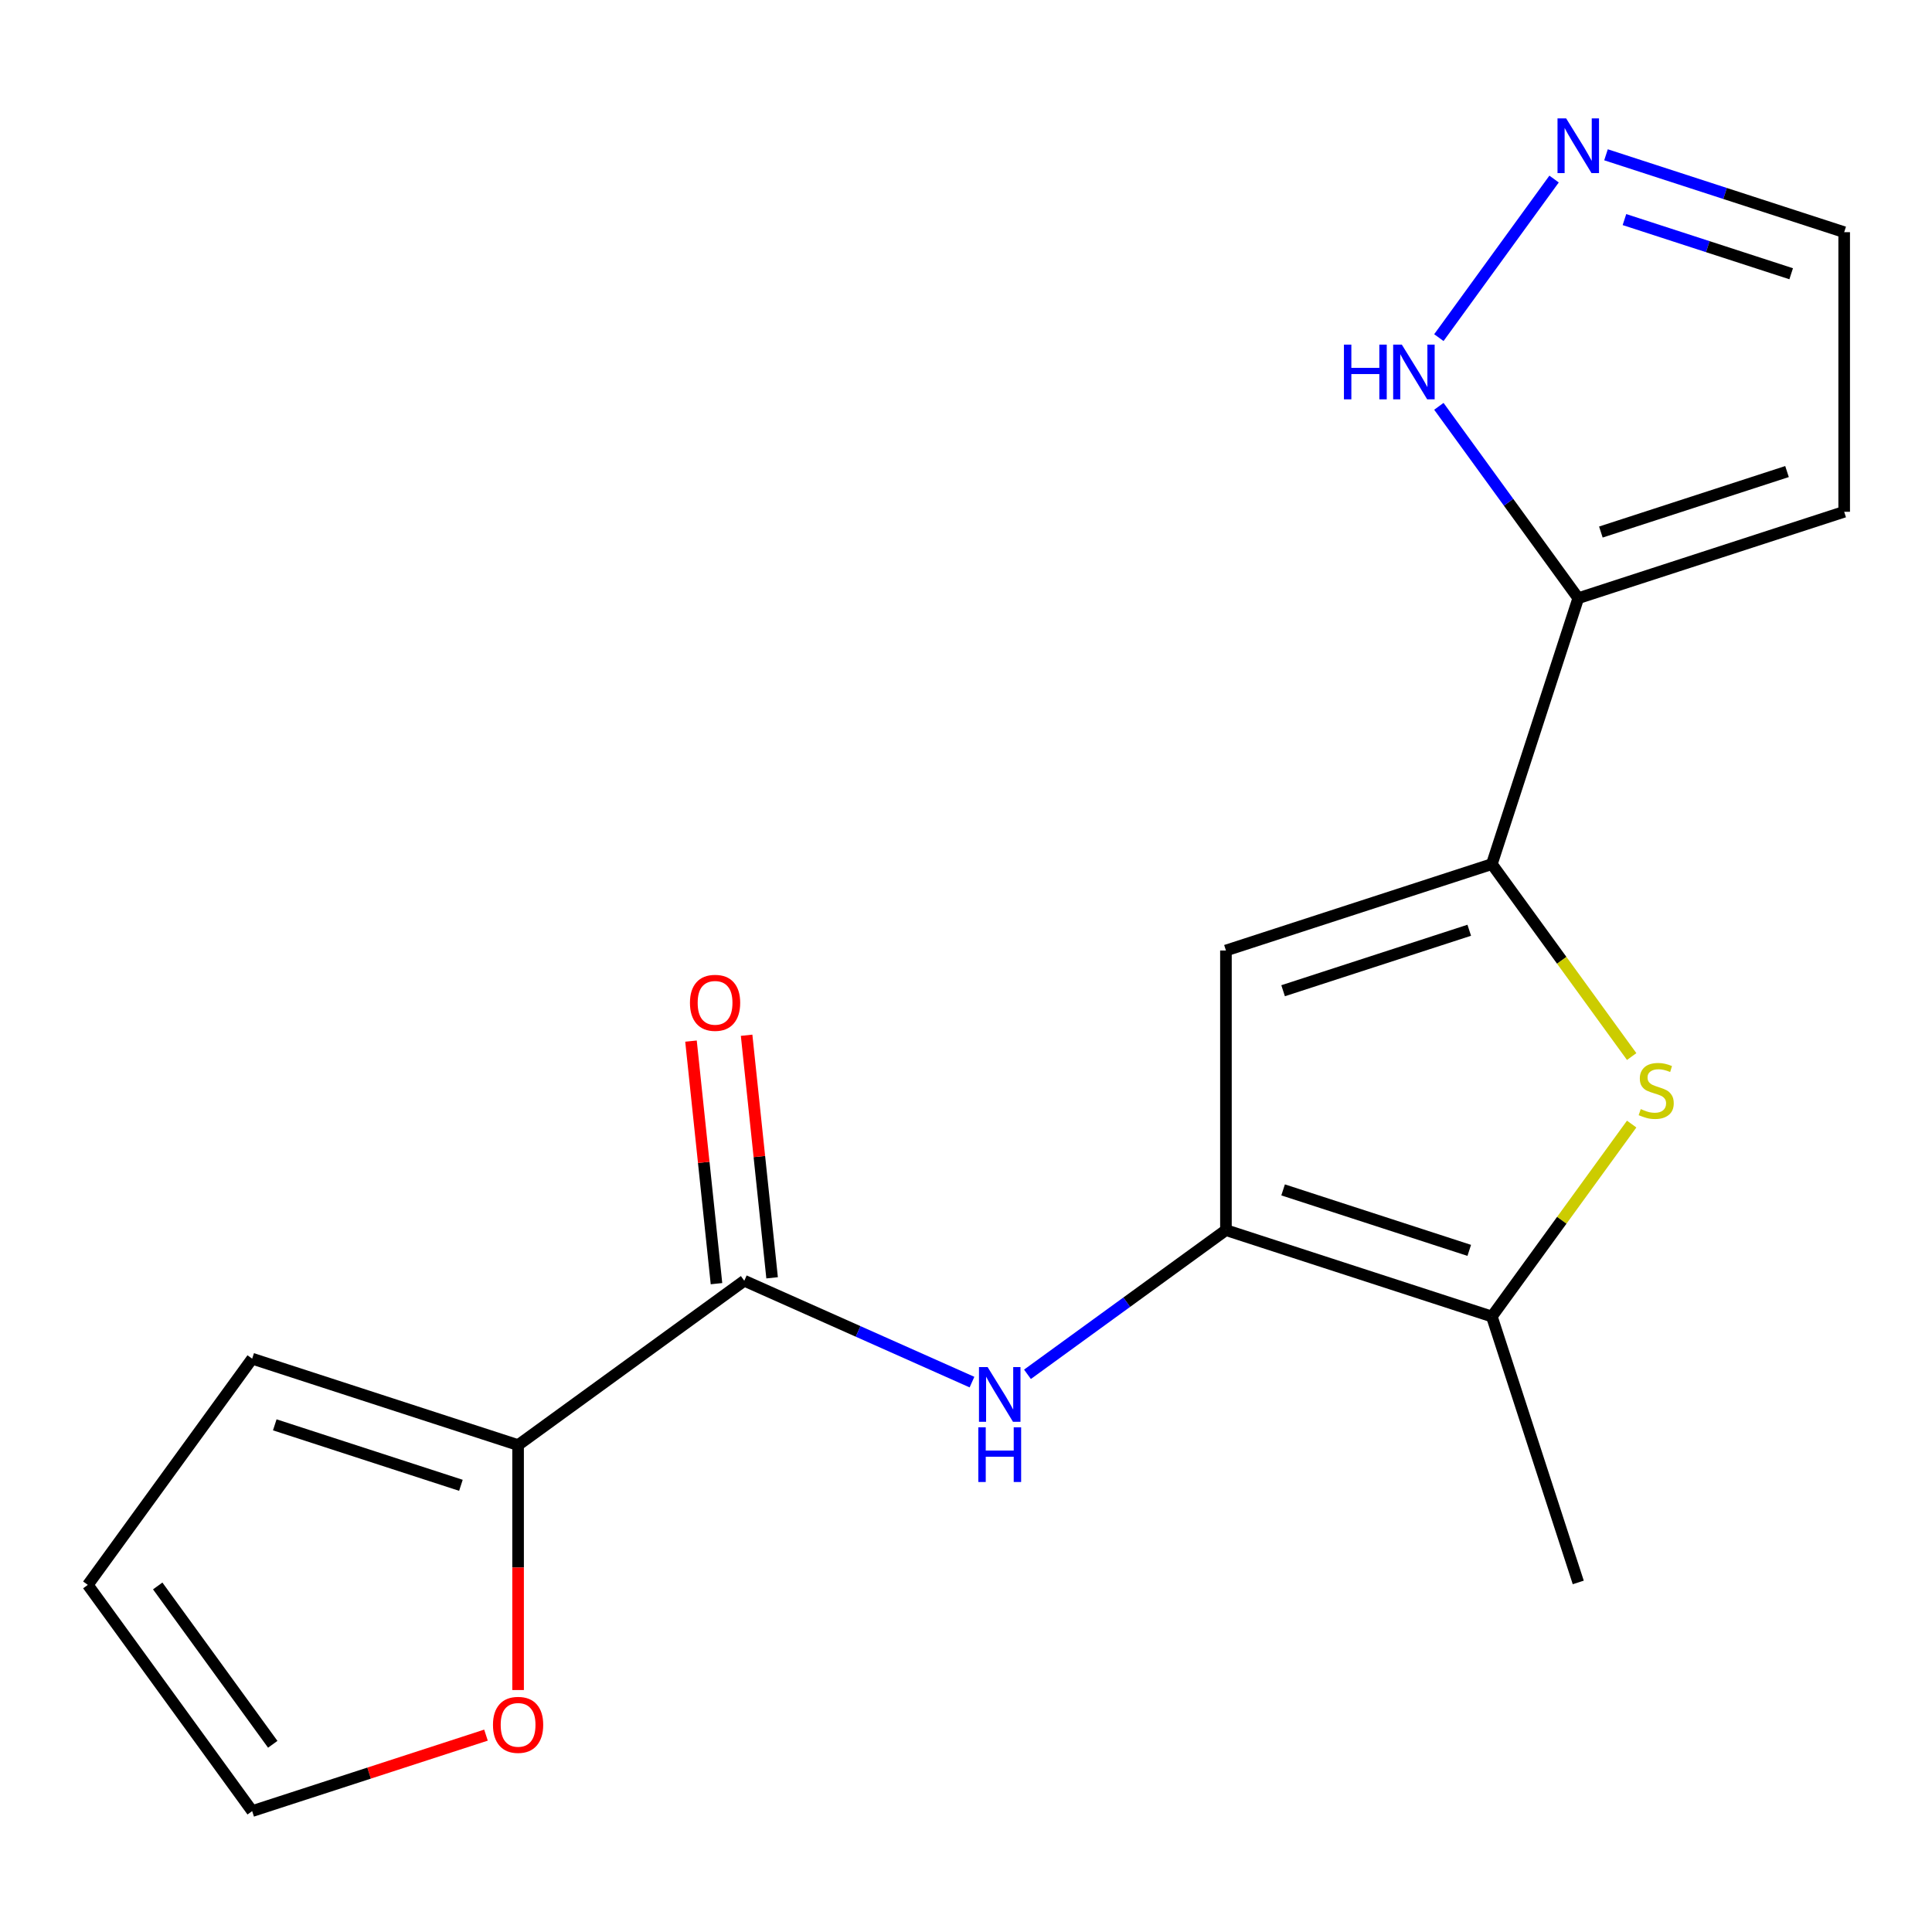 <?xml version='1.0' encoding='iso-8859-1'?>
<svg version='1.1' baseProfile='full'
              xmlns='http://www.w3.org/2000/svg'
                      xmlns:rdkit='http://www.rdkit.org/xml'
                      xmlns:xlink='http://www.w3.org/1999/xlink'
                  xml:space='preserve'
width='1000px' height='1000px' viewBox='0 0 1000 1000'>
<!-- END OF HEADER -->
<rect style='opacity:1.0;fill:#FFFFFF;stroke:none' width='1000' height='1000' x='0' y='0'> </rect>
<path class='bond-1' d='M 772.183,447.26 L 808.367,497.064' style='fill:none;fill-rule:evenodd;stroke:#000000;stroke-width:6px;stroke-linecap:butt;stroke-linejoin:miter;stroke-opacity:1' />
<path class='bond-1' d='M 808.367,497.064 L 844.551,546.867' style='fill:none;fill-rule:evenodd;stroke:#CCCC00;stroke-width:6px;stroke-linecap:butt;stroke-linejoin:miter;stroke-opacity:1' />
<path class='bond-2' d='M 772.183,447.26 L 634.542,491.983' style='fill:none;fill-rule:evenodd;stroke:#000000;stroke-width:6px;stroke-linecap:butt;stroke-linejoin:miter;stroke-opacity:1' />
<path class='bond-2' d='M 760.481,481.497 L 664.133,512.802' style='fill:none;fill-rule:evenodd;stroke:#000000;stroke-width:6px;stroke-linecap:butt;stroke-linejoin:miter;stroke-opacity:1' />
<path class='bond-3' d='M 772.183,447.26 L 816.905,309.62' style='fill:none;fill-rule:evenodd;stroke:#000000;stroke-width:6px;stroke-linecap:butt;stroke-linejoin:miter;stroke-opacity:1' />
<path class='bond-0' d='M 634.542,636.706 L 634.542,491.983' style='fill:none;fill-rule:evenodd;stroke:#000000;stroke-width:6px;stroke-linecap:butt;stroke-linejoin:miter;stroke-opacity:1' />
<path class='bond-6' d='M 634.542,636.706 L 583.179,674.024' style='fill:none;fill-rule:evenodd;stroke:#000000;stroke-width:6px;stroke-linecap:butt;stroke-linejoin:miter;stroke-opacity:1' />
<path class='bond-6' d='M 583.179,674.024 L 531.816,711.341' style='fill:none;fill-rule:evenodd;stroke:#0000FF;stroke-width:6px;stroke-linecap:butt;stroke-linejoin:miter;stroke-opacity:1' />
<path class='bond-18' d='M 634.542,636.706 L 772.183,681.429' style='fill:none;fill-rule:evenodd;stroke:#000000;stroke-width:6px;stroke-linecap:butt;stroke-linejoin:miter;stroke-opacity:1' />
<path class='bond-18' d='M 664.133,615.887 L 760.481,647.192' style='fill:none;fill-rule:evenodd;stroke:#000000;stroke-width:6px;stroke-linecap:butt;stroke-linejoin:miter;stroke-opacity:1' />
<path class='bond-4' d='M 844.551,581.822 L 808.367,631.625' style='fill:none;fill-rule:evenodd;stroke:#CCCC00;stroke-width:6px;stroke-linecap:butt;stroke-linejoin:miter;stroke-opacity:1' />
<path class='bond-4' d='M 808.367,631.625 L 772.183,681.429' style='fill:none;fill-rule:evenodd;stroke:#000000;stroke-width:6px;stroke-linecap:butt;stroke-linejoin:miter;stroke-opacity:1' />
<path class='bond-8' d='M 816.905,309.62 L 780.83,259.967' style='fill:none;fill-rule:evenodd;stroke:#000000;stroke-width:6px;stroke-linecap:butt;stroke-linejoin:miter;stroke-opacity:1' />
<path class='bond-8' d='M 780.83,259.967 L 744.755,210.314' style='fill:none;fill-rule:evenodd;stroke:#0000FF;stroke-width:6px;stroke-linecap:butt;stroke-linejoin:miter;stroke-opacity:1' />
<path class='bond-10' d='M 816.905,309.62 L 954.545,264.898' style='fill:none;fill-rule:evenodd;stroke:#000000;stroke-width:6px;stroke-linecap:butt;stroke-linejoin:miter;stroke-opacity:1' />
<path class='bond-10' d='M 828.606,275.383 L 924.955,244.078' style='fill:none;fill-rule:evenodd;stroke:#000000;stroke-width:6px;stroke-linecap:butt;stroke-linejoin:miter;stroke-opacity:1' />
<path class='bond-17' d='M 772.183,681.429 L 816.905,819.069' style='fill:none;fill-rule:evenodd;stroke:#000000;stroke-width:6px;stroke-linecap:butt;stroke-linejoin:miter;stroke-opacity:1' />
<path class='bond-5' d='M 385.246,662.909 L 444.173,689.145' style='fill:none;fill-rule:evenodd;stroke:#000000;stroke-width:6px;stroke-linecap:butt;stroke-linejoin:miter;stroke-opacity:1' />
<path class='bond-5' d='M 444.173,689.145 L 503.1,715.38' style='fill:none;fill-rule:evenodd;stroke:#0000FF;stroke-width:6px;stroke-linecap:butt;stroke-linejoin:miter;stroke-opacity:1' />
<path class='bond-7' d='M 385.246,662.909 L 268.162,747.975' style='fill:none;fill-rule:evenodd;stroke:#000000;stroke-width:6px;stroke-linecap:butt;stroke-linejoin:miter;stroke-opacity:1' />
<path class='bond-12' d='M 399.639,661.396 L 393.041,598.619' style='fill:none;fill-rule:evenodd;stroke:#000000;stroke-width:6px;stroke-linecap:butt;stroke-linejoin:miter;stroke-opacity:1' />
<path class='bond-12' d='M 393.041,598.619 L 386.443,535.843' style='fill:none;fill-rule:evenodd;stroke:#FF0000;stroke-width:6px;stroke-linecap:butt;stroke-linejoin:miter;stroke-opacity:1' />
<path class='bond-12' d='M 370.853,664.421 L 364.255,601.645' style='fill:none;fill-rule:evenodd;stroke:#000000;stroke-width:6px;stroke-linecap:butt;stroke-linejoin:miter;stroke-opacity:1' />
<path class='bond-12' d='M 364.255,601.645 L 357.657,538.868' style='fill:none;fill-rule:evenodd;stroke:#FF0000;stroke-width:6px;stroke-linecap:butt;stroke-linejoin:miter;stroke-opacity:1' />
<path class='bond-11' d='M 268.162,747.975 L 268.162,811.368' style='fill:none;fill-rule:evenodd;stroke:#000000;stroke-width:6px;stroke-linecap:butt;stroke-linejoin:miter;stroke-opacity:1' />
<path class='bond-11' d='M 268.162,811.368 L 268.162,874.761' style='fill:none;fill-rule:evenodd;stroke:#FF0000;stroke-width:6px;stroke-linecap:butt;stroke-linejoin:miter;stroke-opacity:1' />
<path class='bond-13' d='M 268.162,747.975 L 130.521,703.253' style='fill:none;fill-rule:evenodd;stroke:#000000;stroke-width:6px;stroke-linecap:butt;stroke-linejoin:miter;stroke-opacity:1' />
<path class='bond-13' d='M 238.571,768.795 L 142.223,737.489' style='fill:none;fill-rule:evenodd;stroke:#000000;stroke-width:6px;stroke-linecap:butt;stroke-linejoin:miter;stroke-opacity:1' />
<path class='bond-9' d='M 744.755,174.757 L 804.387,92.68' style='fill:none;fill-rule:evenodd;stroke:#0000FF;stroke-width:6px;stroke-linecap:butt;stroke-linejoin:miter;stroke-opacity:1' />
<path class='bond-19' d='M 831.263,80.117 L 892.904,100.145' style='fill:none;fill-rule:evenodd;stroke:#0000FF;stroke-width:6px;stroke-linecap:butt;stroke-linejoin:miter;stroke-opacity:1' />
<path class='bond-19' d='M 892.904,100.145 L 954.545,120.174' style='fill:none;fill-rule:evenodd;stroke:#000000;stroke-width:6px;stroke-linecap:butt;stroke-linejoin:miter;stroke-opacity:1' />
<path class='bond-19' d='M 840.811,113.653 L 883.96,127.673' style='fill:none;fill-rule:evenodd;stroke:#0000FF;stroke-width:6px;stroke-linecap:butt;stroke-linejoin:miter;stroke-opacity:1' />
<path class='bond-19' d='M 883.96,127.673 L 927.109,141.693' style='fill:none;fill-rule:evenodd;stroke:#000000;stroke-width:6px;stroke-linecap:butt;stroke-linejoin:miter;stroke-opacity:1' />
<path class='bond-14' d='M 954.545,264.898 L 954.545,120.174' style='fill:none;fill-rule:evenodd;stroke:#000000;stroke-width:6px;stroke-linecap:butt;stroke-linejoin:miter;stroke-opacity:1' />
<path class='bond-15' d='M 251.544,898.099 L 191.032,917.76' style='fill:none;fill-rule:evenodd;stroke:#FF0000;stroke-width:6px;stroke-linecap:butt;stroke-linejoin:miter;stroke-opacity:1' />
<path class='bond-15' d='M 191.032,917.76 L 130.521,937.421' style='fill:none;fill-rule:evenodd;stroke:#000000;stroke-width:6px;stroke-linecap:butt;stroke-linejoin:miter;stroke-opacity:1' />
<path class='bond-16' d='M 130.521,703.253 L 45.455,820.337' style='fill:none;fill-rule:evenodd;stroke:#000000;stroke-width:6px;stroke-linecap:butt;stroke-linejoin:miter;stroke-opacity:1' />
<path class='bond-20' d='M 130.521,937.421 L 45.455,820.337' style='fill:none;fill-rule:evenodd;stroke:#000000;stroke-width:6px;stroke-linecap:butt;stroke-linejoin:miter;stroke-opacity:1' />
<path class='bond-20' d='M 141.178,902.845 L 81.631,820.886' style='fill:none;fill-rule:evenodd;stroke:#000000;stroke-width:6px;stroke-linecap:butt;stroke-linejoin:miter;stroke-opacity:1' />
<path  class='atom-2' d='M 849.249 574.065
Q 849.569 574.185, 850.889 574.745
Q 852.209 575.305, 853.649 575.665
Q 855.129 575.985, 856.569 575.985
Q 859.249 575.985, 860.809 574.705
Q 862.369 573.385, 862.369 571.105
Q 862.369 569.545, 861.569 568.585
Q 860.809 567.625, 859.609 567.105
Q 858.409 566.585, 856.409 565.985
Q 853.889 565.225, 852.369 564.505
Q 850.889 563.785, 849.809 562.265
Q 848.769 560.745, 848.769 558.185
Q 848.769 554.625, 851.169 552.425
Q 853.609 550.225, 858.409 550.225
Q 861.689 550.225, 865.409 551.785
L 864.489 554.865
Q 861.089 553.465, 858.529 553.465
Q 855.769 553.465, 854.249 554.625
Q 852.729 555.745, 852.769 557.705
Q 852.769 559.225, 853.529 560.145
Q 854.329 561.065, 855.449 561.585
Q 856.609 562.105, 858.529 562.705
Q 861.089 563.505, 862.609 564.305
Q 864.129 565.105, 865.209 566.745
Q 866.329 568.345, 866.329 571.105
Q 866.329 575.025, 863.689 577.145
Q 861.089 579.225, 856.729 579.225
Q 854.209 579.225, 852.289 578.665
Q 850.409 578.145, 848.169 577.225
L 849.249 574.065
' fill='#CCCC00'/>
<path  class='atom-7' d='M 511.198 707.613
L 520.478 722.613
Q 521.398 724.093, 522.878 726.773
Q 524.358 729.453, 524.438 729.613
L 524.438 707.613
L 528.198 707.613
L 528.198 735.933
L 524.318 735.933
L 514.358 719.533
Q 513.198 717.613, 511.958 715.413
Q 510.758 713.213, 510.398 712.533
L 510.398 735.933
L 506.718 735.933
L 506.718 707.613
L 511.198 707.613
' fill='#0000FF'/>
<path  class='atom-7' d='M 506.378 738.765
L 510.218 738.765
L 510.218 750.805
L 524.698 750.805
L 524.698 738.765
L 528.538 738.765
L 528.538 767.085
L 524.698 767.085
L 524.698 754.005
L 510.218 754.005
L 510.218 767.085
L 506.378 767.085
L 506.378 738.765
' fill='#0000FF'/>
<path  class='atom-9' d='M 695.618 178.376
L 699.458 178.376
L 699.458 190.416
L 713.938 190.416
L 713.938 178.376
L 717.778 178.376
L 717.778 206.696
L 713.938 206.696
L 713.938 193.616
L 699.458 193.616
L 699.458 206.696
L 695.618 206.696
L 695.618 178.376
' fill='#0000FF'/>
<path  class='atom-9' d='M 725.578 178.376
L 734.858 193.376
Q 735.778 194.856, 737.258 197.536
Q 738.738 200.216, 738.818 200.376
L 738.818 178.376
L 742.578 178.376
L 742.578 206.696
L 738.698 206.696
L 728.738 190.296
Q 727.578 188.376, 726.338 186.176
Q 725.138 183.976, 724.778 183.296
L 724.778 206.696
L 721.098 206.696
L 721.098 178.376
L 725.578 178.376
' fill='#0000FF'/>
<path  class='atom-10' d='M 810.645 61.291
L 819.925 76.291
Q 820.845 77.772, 822.325 80.451
Q 823.805 83.132, 823.885 83.291
L 823.885 61.291
L 827.645 61.291
L 827.645 89.612
L 823.765 89.612
L 813.805 73.212
Q 812.645 71.291, 811.405 69.091
Q 810.205 66.891, 809.845 66.212
L 809.845 89.612
L 806.165 89.612
L 806.165 61.291
L 810.645 61.291
' fill='#0000FF'/>
<path  class='atom-12' d='M 255.162 892.779
Q 255.162 885.979, 258.522 882.179
Q 261.882 878.379, 268.162 878.379
Q 274.442 878.379, 277.802 882.179
Q 281.162 885.979, 281.162 892.779
Q 281.162 899.659, 277.762 903.579
Q 274.362 907.459, 268.162 907.459
Q 261.922 907.459, 258.522 903.579
Q 255.162 899.699, 255.162 892.779
M 268.162 904.259
Q 272.482 904.259, 274.802 901.379
Q 277.162 898.459, 277.162 892.779
Q 277.162 887.219, 274.802 884.419
Q 272.482 881.579, 268.162 881.579
Q 263.842 881.579, 261.482 884.379
Q 259.162 887.179, 259.162 892.779
Q 259.162 898.499, 261.482 901.379
Q 263.842 904.259, 268.162 904.259
' fill='#FF0000'/>
<path  class='atom-13' d='M 357.118 519.057
Q 357.118 512.257, 360.478 508.457
Q 363.838 504.657, 370.118 504.657
Q 376.398 504.657, 379.758 508.457
Q 383.118 512.257, 383.118 519.057
Q 383.118 525.937, 379.718 529.857
Q 376.318 533.737, 370.118 533.737
Q 363.878 533.737, 360.478 529.857
Q 357.118 525.977, 357.118 519.057
M 370.118 530.537
Q 374.438 530.537, 376.758 527.657
Q 379.118 524.737, 379.118 519.057
Q 379.118 513.497, 376.758 510.697
Q 374.438 507.857, 370.118 507.857
Q 365.798 507.857, 363.438 510.657
Q 361.118 513.457, 361.118 519.057
Q 361.118 524.777, 363.438 527.657
Q 365.798 530.537, 370.118 530.537
' fill='#FF0000'/>
</svg>
